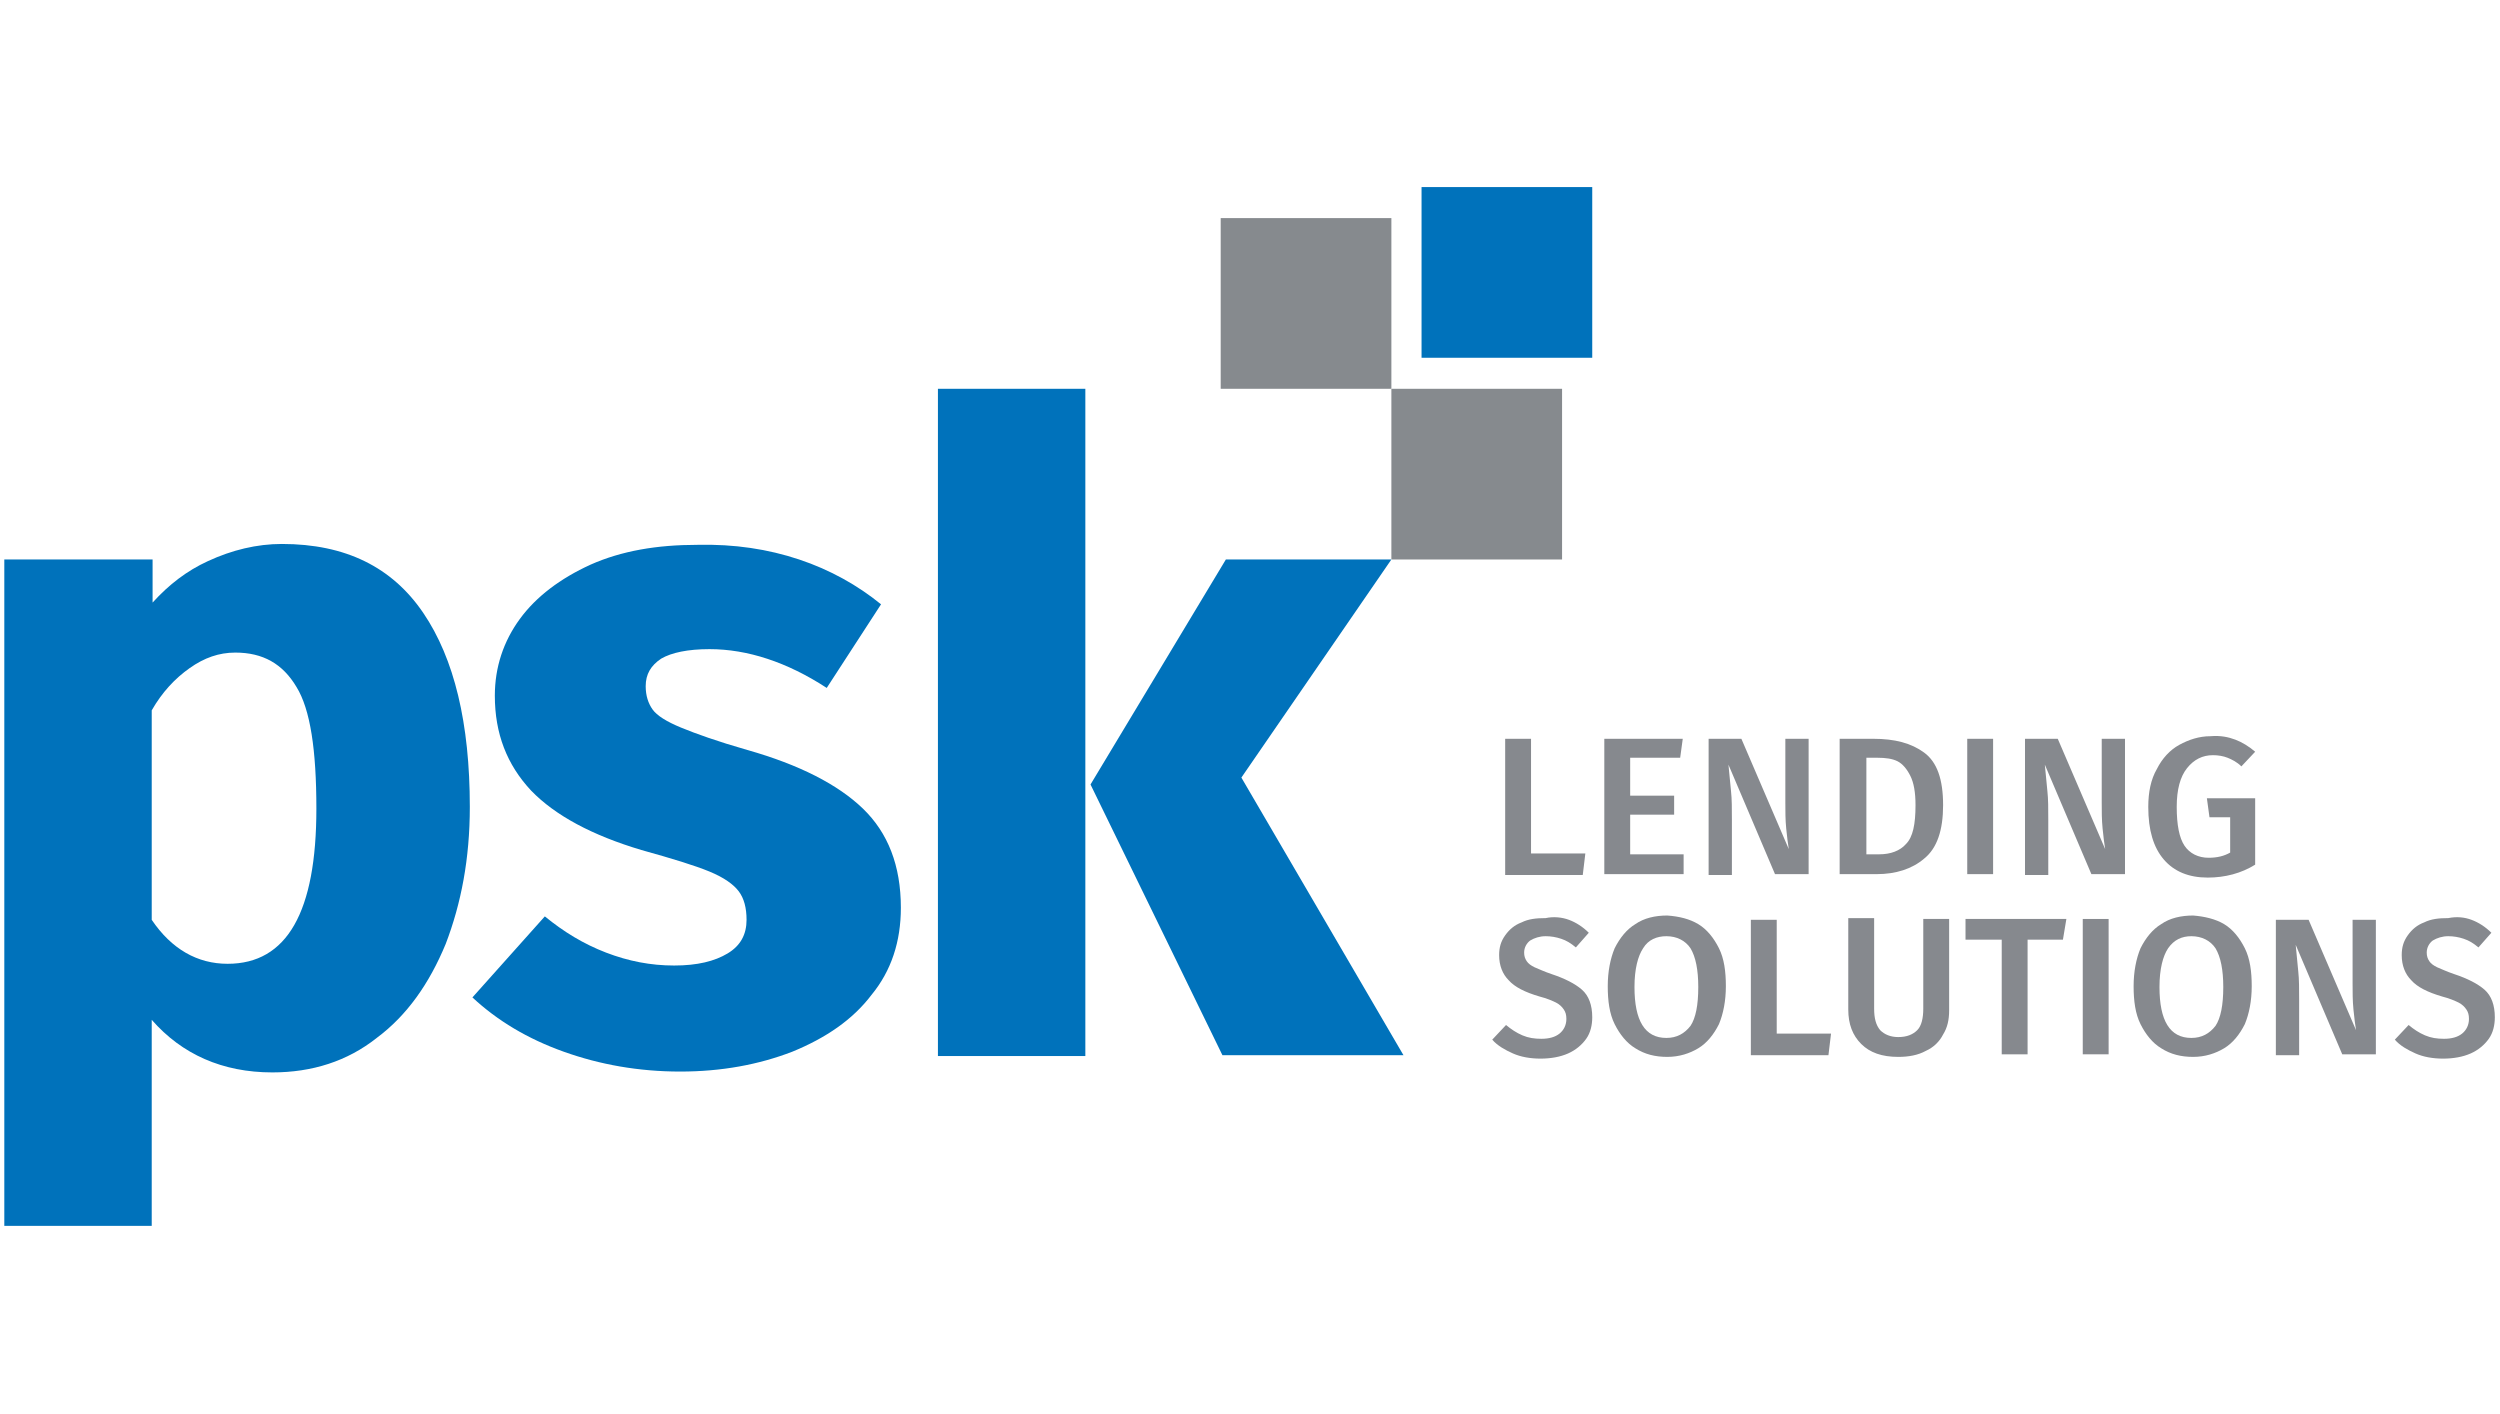 <?xml version="1.0" encoding="utf-8"?>
<!-- Generator: Adobe Illustrator 27.7.0, SVG Export Plug-In . SVG Version: 6.00 Build 0)  -->
<svg version="1.1" id="Layer_1" xmlns="http://www.w3.org/2000/svg" xmlns:xlink="http://www.w3.org/1999/xlink" x="0px" y="0px"
	 viewBox="0 0 290 164" style="enable-background:new 0 0 290 164;" xml:space="preserve">
<style type="text/css">
	.st0{fill:#0072BB;}
	.st1{fill:#868A8E;}
	.st2{fill:#86898E;}
</style>
<g>
	<path class="st0" d="M92.7,64.9c3.6,1.2,6.8,3,9.5,5.2l-6.3,9.7c-4.6-3-9.2-4.5-13.6-4.5c-2.5,0-4.4,0.4-5.6,1.1
		c-1.2,0.8-1.8,1.8-1.8,3.2c0,1.1,0.3,2,0.8,2.7c0.5,0.7,1.6,1.4,3.3,2.1c1.7,0.7,4.2,1.6,7.7,2.6c6,1.7,10.5,4,13.4,6.8
		c2.9,2.8,4.4,6.6,4.4,11.5c0,3.9-1.1,7.3-3.4,10.1c-2.2,2.9-5.3,5-9.2,6.6c-3.9,1.5-8.2,2.3-13,2.3c-4.8,0-9.3-0.8-13.5-2.3
		c-4.2-1.5-7.7-3.6-10.6-6.3l8.4-9.4c2.2,1.8,4.5,3.2,7.1,4.2c2.6,1,5.2,1.5,7.9,1.5s4.7-0.5,6.2-1.4c1.5-0.9,2.2-2.2,2.2-3.9
		c0-1.4-0.3-2.5-0.9-3.3c-0.6-0.8-1.7-1.6-3.4-2.3c-1.7-0.7-4.3-1.5-7.9-2.5c-5.7-1.7-10-4-12.8-6.9c-2.8-3-4.2-6.6-4.2-11
		c0-3.3,1-6.3,2.9-8.9c1.9-2.6,4.7-4.7,8.2-6.3c3.6-1.6,7.7-2.3,12.4-2.3C85.2,63.1,89.1,63.7,92.7,64.9"/>
	<path class="st0" d="M17.6,82.4c1.2-2.1,2.7-3.7,4.4-4.9c1.7-1.2,3.4-1.8,5.3-1.8c3.2,0,5.5,1.3,7.1,4c1.6,2.6,2.3,7.3,2.3,14.1
		c0,12-3.4,18-10.3,18c-3.5,0-6.5-1.7-8.8-5.1V82.4z M17.6,142.3L17.6,142.3l0-24c3.5,4,8.2,6.1,14,6.1c4.6,0,8.7-1.3,12.1-4
		c3.5-2.6,6.1-6.3,8-10.9c1.8-4.7,2.8-9.9,2.8-15.9c0-9.7-1.8-17.2-5.4-22.5c-3.6-5.3-9-8-16.4-8c-2.9,0-5.8,0.7-8.6,2
		c-2.4,1.1-4.5,2.7-6.4,4.8v-5h-2.1H0.5v77.3H17.6z"/>
	<rect x="108.8" y="45.1" class="st0" width="17.1" height="77.4"/>
	<polygon class="st0" points="144,90.2 161.4,64.9 142.2,64.9 126.5,91 141.8,122.4 162.8,122.4 	"/>
	<rect x="141.6" y="25.3" class="st1" width="19.8" height="19.8"/>
	<rect x="161.4" y="45.1" class="st1" width="19.8" height="19.8"/>
	<rect x="164.9" y="21.7" class="st0" width="19.8" height="19.8"/>
	<g>
		<path class="st2" d="M177.6,99h6.3l-0.3,2.5h-9V85.7h3V99z"/>
		<path class="st2" d="M194.9,87.9h-5.8v4.4h5.1v2.2h-5.1v4.6h6.2v2.3h-9.2V85.7h9.1L194.9,87.9z"/>
		<path class="st2" d="M209.8,101.4h-3.9l-5.4-12.7c0.1,1.1,0.2,2.1,0.3,3.1c0.1,0.9,0.1,2,0.1,3.3v6.4h-2.7V85.7h3.8l5.5,12.8
			c-0.1-0.6-0.2-1.4-0.3-2.4c-0.1-1-0.1-2-0.1-3v-7.4h2.7V101.4z"/>
		<path class="st2" d="M223.2,87.3c1.5,1.1,2.2,3.1,2.2,6.1c0,2.9-0.7,5-2.2,6.2c-1.4,1.2-3.3,1.8-5.5,1.8h-4.3V85.7h3.9
			C219.8,85.7,221.7,86.2,223.2,87.3z M216.5,87.9v11.2h1.5c1.3,0,2.4-0.4,3.1-1.2c0.8-0.8,1.1-2.3,1.1-4.5c0-1.5-0.2-2.6-0.6-3.4
			c-0.4-0.8-0.9-1.4-1.5-1.7c-0.6-0.3-1.4-0.4-2.3-0.4H216.5z"/>
		<path class="st2" d="M231.2,101.4h-3V85.7h3V101.4z"/>
		<path class="st2" d="M246.5,101.4h-3.9l-5.4-12.7c0.1,1.1,0.2,2.1,0.3,3.1c0.1,0.9,0.1,2,0.1,3.3v6.4h-2.7V85.7h3.8l5.5,12.8
			c-0.1-0.6-0.2-1.4-0.3-2.4s-0.1-2-0.1-3v-7.4h2.7V101.4z"/>
		<path class="st2" d="M259.3,85.8c0.8,0.3,1.6,0.8,2.3,1.4l-1.6,1.7c-0.5-0.5-1.1-0.8-1.6-1c-0.5-0.2-1.1-0.3-1.7-0.3
			c-1.2,0-2.2,0.5-3,1.5c-0.8,1-1.2,2.5-1.2,4.5c0,2.1,0.3,3.6,0.9,4.5c0.6,0.9,1.6,1.4,2.8,1.4c1,0,1.8-0.2,2.5-0.6v-4.1h-2.4
			l-0.3-2.2h5.6v7.7c-1.6,1-3.5,1.5-5.5,1.5c-2.2,0-3.9-0.7-5.1-2.1c-1.2-1.4-1.8-3.4-1.8-6.1c0-1.7,0.3-3.2,1-4.4
			c0.6-1.2,1.5-2.2,2.6-2.8c1.1-0.6,2.3-1,3.6-1C257.6,85.3,258.5,85.5,259.3,85.8z"/>
	</g>
	<g>
		<path class="st2" d="M182,106.7c0.8,0.3,1.6,0.8,2.3,1.5l-1.5,1.7c-0.6-0.5-1.1-0.8-1.7-1c-0.6-0.2-1.2-0.3-1.8-0.3
			c-0.7,0-1.3,0.2-1.8,0.5c-0.4,0.3-0.7,0.8-0.7,1.4c0,0.4,0.1,0.7,0.3,1c0.2,0.3,0.5,0.5,0.9,0.7c0.5,0.2,1.1,0.5,2,0.8
			c1.5,0.5,2.7,1.1,3.5,1.8c0.8,0.7,1.2,1.8,1.2,3.2c0,0.9-0.2,1.8-0.7,2.5c-0.5,0.7-1.2,1.3-2.1,1.7c-0.9,0.4-2,0.6-3.2,0.6
			c-1.2,0-2.3-0.2-3.2-0.6c-0.9-0.4-1.8-0.9-2.4-1.6l1.6-1.7c0.6,0.5,1.2,0.9,1.9,1.2c0.7,0.3,1.4,0.4,2.2,0.4
			c0.9,0,1.6-0.2,2.1-0.6c0.5-0.4,0.8-1,0.8-1.7c0-0.5-0.1-0.8-0.3-1.1c-0.2-0.3-0.5-0.6-0.9-0.8c-0.4-0.2-1.1-0.5-1.9-0.7
			c-1.7-0.5-2.9-1.1-3.6-1.9c-0.7-0.7-1.1-1.7-1.1-2.9c0-0.9,0.2-1.6,0.7-2.3c0.5-0.7,1.1-1.2,1.9-1.5c0.8-0.4,1.7-0.5,2.8-0.5
			C180.2,106.3,181.2,106.4,182,106.7z"/>
		<path class="st2" d="M197,107.2c1,0.6,1.8,1.6,2.4,2.8c0.6,1.2,0.8,2.7,0.8,4.4c0,1.7-0.3,3.2-0.8,4.4c-0.6,1.2-1.4,2.2-2.4,2.8
			s-2.2,1-3.6,1c-1.4,0-2.6-0.3-3.7-1c-1-0.6-1.8-1.6-2.4-2.8c-0.6-1.2-0.8-2.7-0.8-4.4c0-1.7,0.3-3.2,0.8-4.4
			c0.6-1.2,1.4-2.2,2.4-2.8c1-0.7,2.3-1,3.7-1C194.8,106.3,196,106.6,197,107.2z M190.6,110c-0.6,0.9-1,2.4-1,4.5
			c0,3.9,1.2,5.9,3.7,5.9c1.2,0,2.1-0.5,2.8-1.4c0.6-0.9,0.9-2.4,0.9-4.5c0-2-0.3-3.5-0.9-4.5c-0.6-0.9-1.6-1.4-2.8-1.4
			C192.2,108.6,191.2,109,190.6,110z"/>
		<path class="st2" d="M206.1,119.9h6.3l-0.3,2.5h-9v-15.7h3V119.9z"/>
		<path class="st2" d="M226.1,117.2c0,1.1-0.2,2-0.7,2.8c-0.4,0.8-1.1,1.5-2,1.9c-0.9,0.5-2,0.7-3.2,0.7c-1.9,0-3.3-0.5-4.3-1.5
			c-1-1-1.5-2.3-1.5-4v-10.6h3V117c0,1.1,0.2,1.9,0.7,2.5c0.5,0.5,1.2,0.8,2.1,0.8c1,0,1.7-0.3,2.2-0.8c0.5-0.5,0.7-1.4,0.7-2.5
			v-10.4h3V117.2z"/>
		<path class="st2" d="M239.3,109h-4.1v13.3h-3V109H228v-2.4h11.7L239.3,109z"/>
		<path class="st2" d="M244.6,122.3h-3v-15.7h3V122.3z"/>
		<path class="st2" d="M258,107.2c1,0.6,1.8,1.6,2.4,2.8c0.6,1.2,0.8,2.7,0.8,4.4c0,1.7-0.3,3.2-0.8,4.4c-0.6,1.2-1.4,2.2-2.4,2.8
			s-2.2,1-3.6,1c-1.4,0-2.6-0.3-3.7-1c-1-0.6-1.8-1.6-2.4-2.8c-0.6-1.2-0.8-2.7-0.8-4.4c0-1.7,0.3-3.2,0.8-4.4
			c0.6-1.2,1.4-2.2,2.4-2.8c1-0.7,2.3-1,3.7-1C255.7,106.3,257,106.6,258,107.2z M251.5,110c-0.6,0.9-1,2.4-1,4.5
			c0,3.9,1.2,5.9,3.7,5.9c1.2,0,2.1-0.5,2.8-1.4c0.6-0.9,0.9-2.4,0.9-4.5c0-2-0.3-3.5-0.9-4.5c-0.6-0.9-1.6-1.4-2.8-1.4
			C253.1,108.6,252.2,109,251.5,110z"/>
		<path class="st2" d="M275.6,122.3h-3.9l-5.4-12.7c0.1,1.1,0.2,2.1,0.3,3.1c0.1,0.9,0.1,2,0.1,3.3v6.4H264v-15.7h3.8l5.5,12.8
			c-0.1-0.6-0.2-1.4-0.3-2.4s-0.1-2-0.1-3v-7.4h2.7V122.3z"/>
		<path class="st2" d="M286.7,106.7c0.8,0.3,1.6,0.8,2.3,1.5l-1.5,1.7c-0.6-0.5-1.1-0.8-1.7-1c-0.6-0.2-1.2-0.3-1.8-0.3
			c-0.7,0-1.3,0.2-1.8,0.5c-0.4,0.3-0.7,0.8-0.7,1.4c0,0.4,0.1,0.7,0.3,1c0.2,0.3,0.5,0.5,0.9,0.7c0.5,0.2,1.1,0.5,2,0.8
			c1.5,0.5,2.7,1.1,3.5,1.8c0.8,0.7,1.2,1.8,1.2,3.2c0,0.9-0.2,1.8-0.7,2.5c-0.5,0.7-1.2,1.3-2.1,1.7c-0.9,0.4-2,0.6-3.2,0.6
			c-1.2,0-2.3-0.2-3.2-0.6c-0.9-0.4-1.8-0.9-2.4-1.6l1.6-1.7c0.6,0.5,1.2,0.9,1.9,1.2c0.7,0.3,1.4,0.4,2.2,0.4
			c0.9,0,1.6-0.2,2.1-0.6c0.5-0.4,0.8-1,0.8-1.7c0-0.5-0.1-0.8-0.3-1.1c-0.2-0.3-0.5-0.6-0.9-0.8c-0.4-0.2-1.1-0.5-1.9-0.7
			c-1.7-0.5-2.9-1.1-3.6-1.9c-0.7-0.7-1.1-1.7-1.1-2.9c0-0.9,0.2-1.6,0.7-2.3c0.5-0.7,1.1-1.2,1.9-1.5c0.8-0.4,1.7-0.5,2.8-0.5
			C285,106.3,285.9,106.4,286.7,106.7z"/>
	</g>
</g>
</svg>
